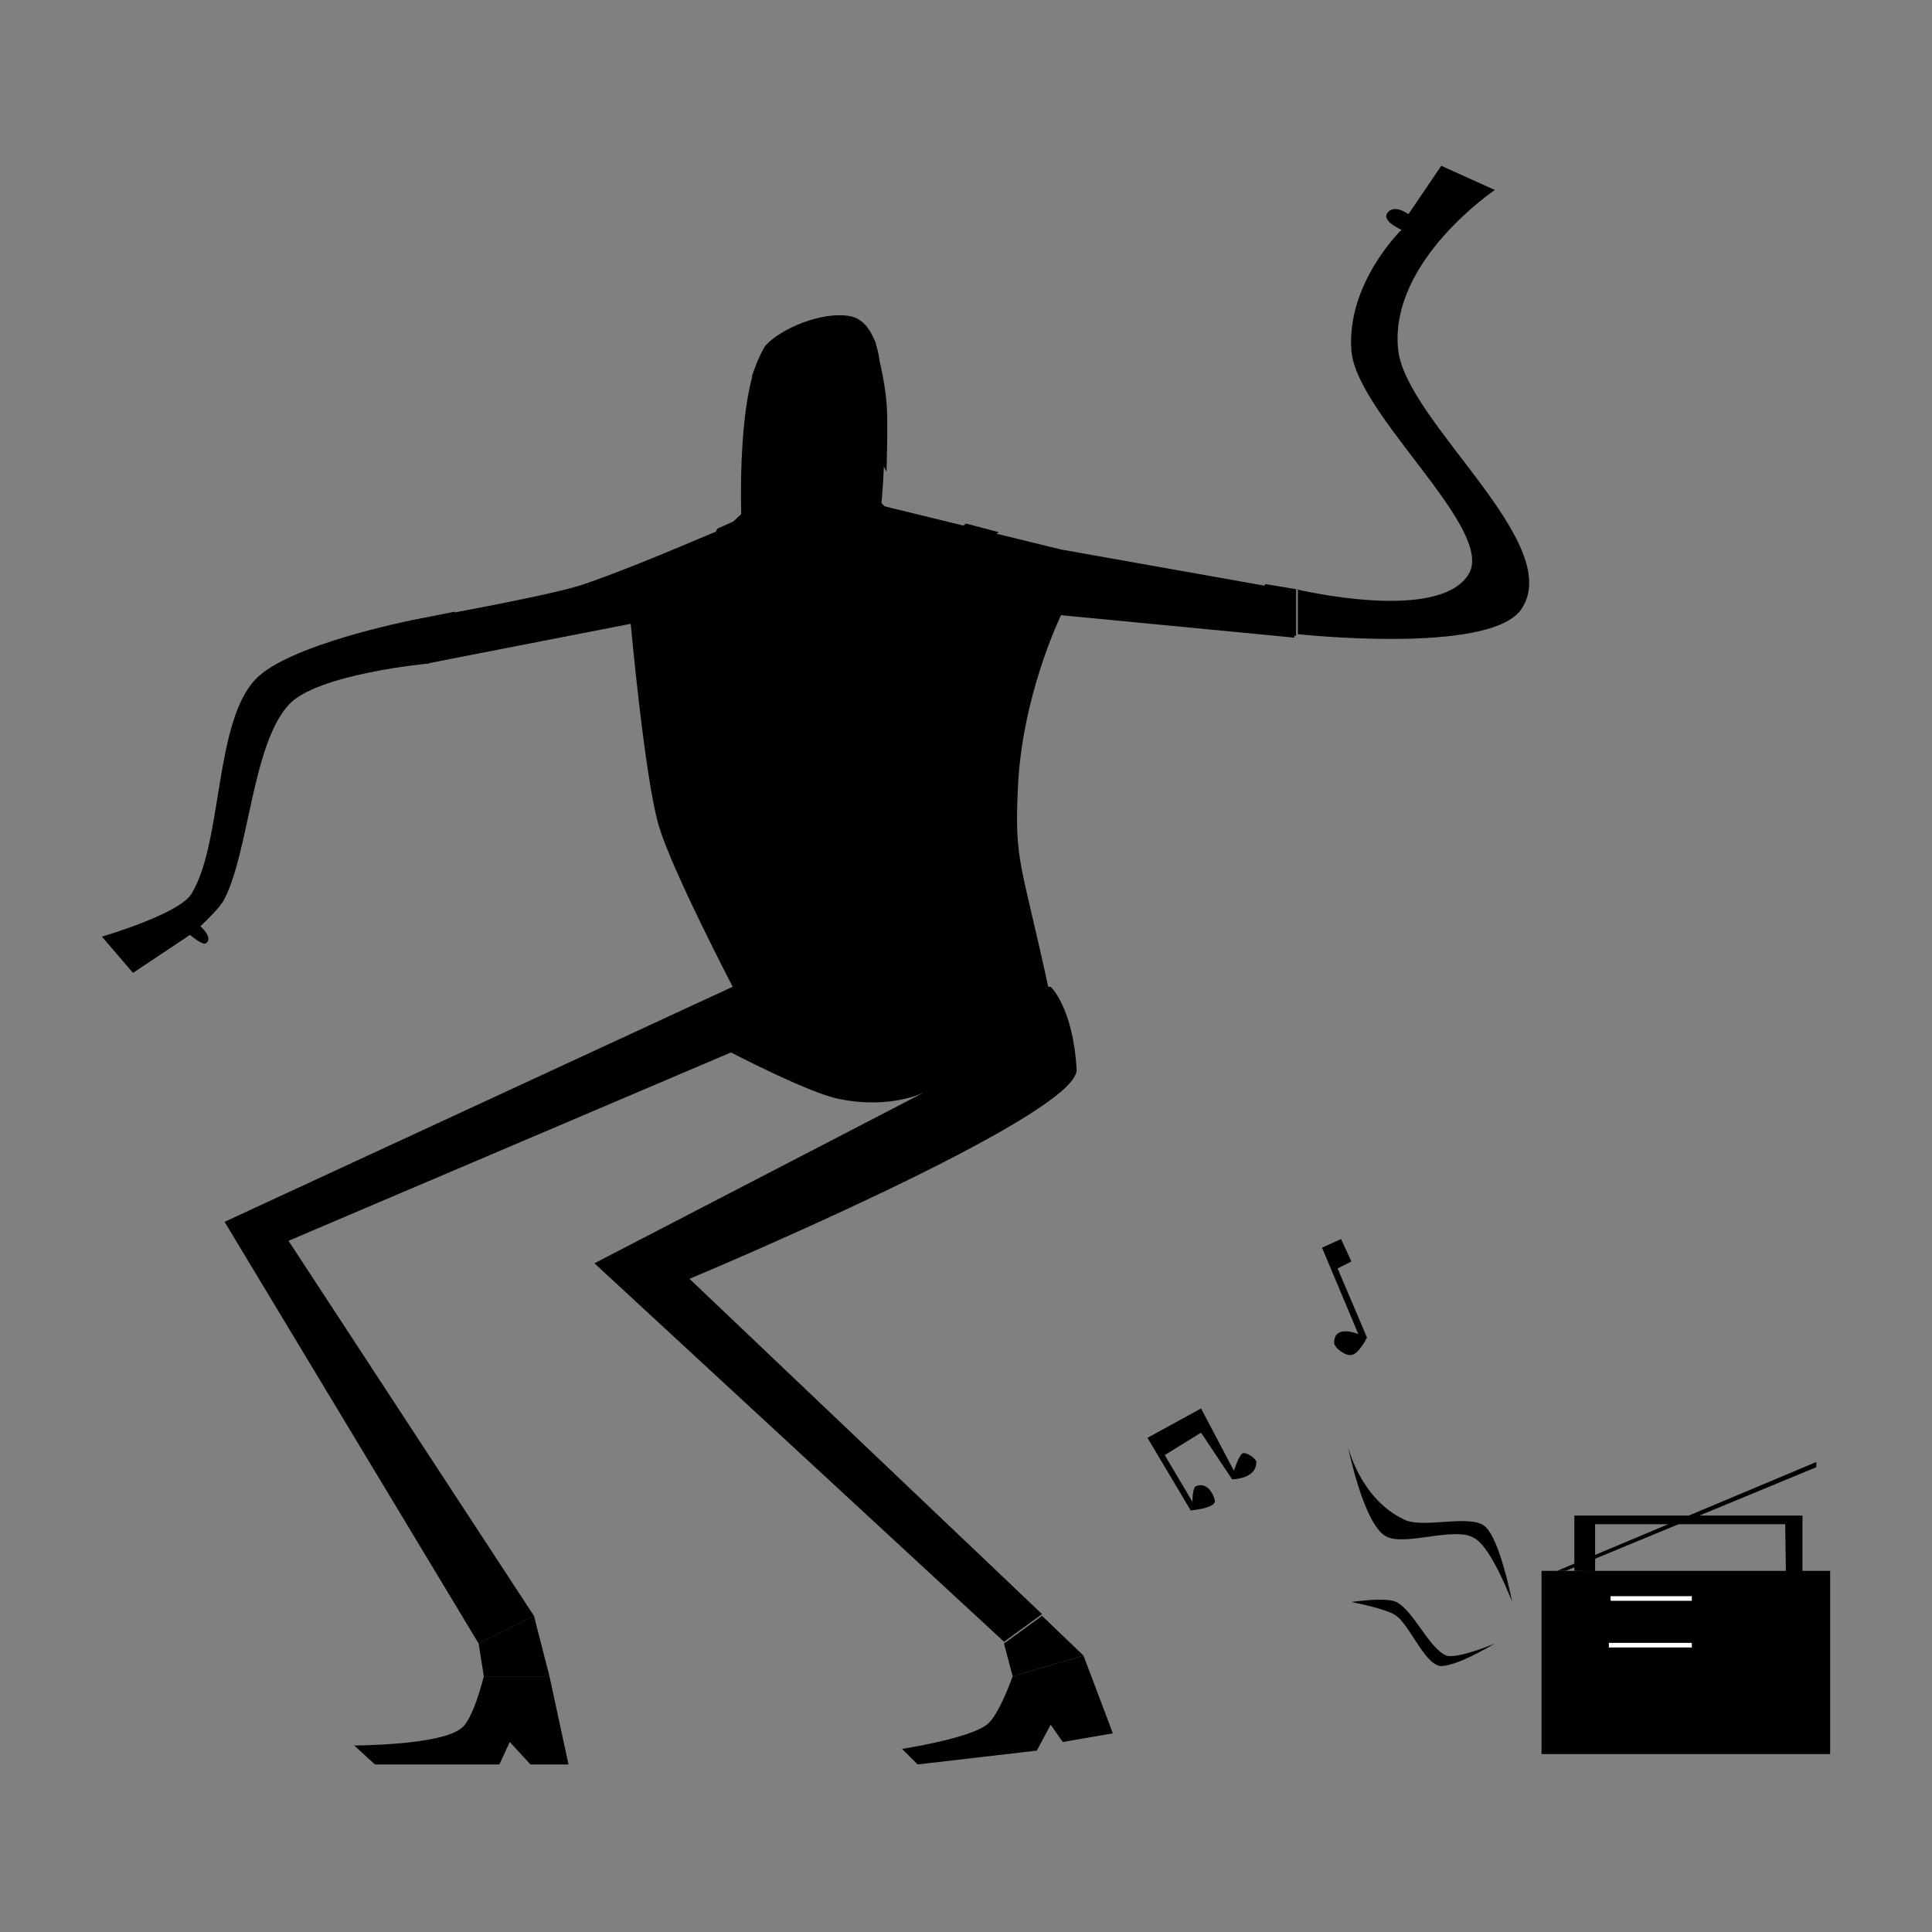 <?xml version="1.0" encoding="UTF-8"?>
<!-- Uploaded to: SVG Repo, www.svgrepo.com, Generator: SVG Repo Mixer Tools -->
<svg width="800px" height="800px" version="1.1" viewBox="144 144 512 512" xmlns="http://www.w3.org/2000/svg">
 <rect x="144" y="144" width="512" height="512" fill="#808080" stroke="none"/>
 <path d="m338.17 405.5h84.273s5.953 5.496 6.871 21.984c0.457 12.363-102.59 55.418-102.59 55.418l93.434 88.855-10.078 7.328-108.55-100.3 87.48-45.344s-8.703 4.582-22.441 1.832c-7.789-1.375-28.855-12.367-28.855-12.367l-117.25 49.922 65.035 99.391-14.656 7.328-67.328-111.75z"/>
 <path d="m338.17 405.5s-16.488-31.602-19.695-43.055c-3.664-12.824-7.328-53.129-7.328-53.129l-54.047 10.535-4.121-11.449s33.895-5.953 44.426-9.16c16.031-5.039 62.289-25.648 62.289-25.648l65.496 16.031 61.832 10.992v12.367l-61.832-5.953s-10.535 21.527-11.449 46.258c-0.918 19.238 0.918 19.238 8.246 53.129 0 0-30.688 12.367-41.223 12.367-28.855-0.922-42.594-13.285-42.594-13.285z"/>
 <path d="m408.7 285.04s-22.441 13.742-23.359 36.184c-1.375 45.801 18.32 91.145 18.32 91.145l-6.414 2.289c-15.566-38.473-19.691-57.711-19.23-92.52 0-23.359 21.984-39.391 21.984-39.391z"/>
 <path d="m342.29 280.46s-12.367 20.609-11.449 39.848c0.914 40.305 23.359 93.434 23.359 93.434l-7.785-3.207s-20.152-47.633-21.07-90.227c-0.457-14.656 8.703-36.184 8.703-36.184z"/>
 <path d="m412.36 588.24 18.777-5.496 7.785 20.609-13.281 2.289-3.207-4.582-3.664 6.871-31.602 3.664-4.121-4.121s17.863-2.75 22.441-6.414c3.207-2.285 6.871-12.82 6.871-12.82z"/>
 <path d="m289.62 588.24h-17.406s-2.75 11.449-5.953 13.742c-5.496 4.582-28.398 4.582-28.398 4.582l5.496 5.039 32.98-0.004 2.75-5.953 5.496 5.953h10.074z"/>
 <path d="m270.84 579.54 1.375 8.699h17.402l-4.121-16.027z"/>
 <path d="m410.07 579.54 2.289 8.699 18.781-5.496-10.992-10.531z"/>
 <path d="m350.54 271.76s-12.824 10.078-15.574 14.199c-2.75 4.121-5.953 17.863-5.953 17.863s6.871-10.992 10.535-10.535c4.582 0.457 10.535 15.113 10.535 15.113s9.617-14.199 14.656-13.742c5.953 0.457 15.113 18.777 15.113 18.777s7.328-18.32 5.953-24.734c-1.375-5.496-13.742-16.945-13.742-16.945z"/>
 <path d="m350.54 308.4s-3.664 20.609-3.664 27.48c0.457 14.199 6.871 41.68 10.992 54.961 1.832 6.414 7.785 25.648 7.785 25.648l6.871 0.918s-7.328-20.152-9.16-27.023c-3.664-13.742-7.328-41.223-9.16-54.961-0.918-6.871-3.664-27.023-3.664-27.023z"/>
 <path d="m352.82 336.79c0 2.441-3.664 2.441-3.664 0 0-2.441 3.664-2.441 3.664 0"/>
 <path d="m356.49 360.61c0 2.441-3.664 2.441-3.664 0s3.664-2.441 3.664 0"/>
 <path d="m360.61 382.14c0 1.832-2.746 1.832-2.746 0s2.746-1.832 2.746 0"/>
 <path d="m367.94 406.41c0 1.832-2.746 1.832-2.746 0 0-1.832 2.746-1.832 2.746 0"/>
 <path d="m350.99 292.82c-4.121 0-10.535-11.91-10.535-11.91s-1.375-35.266 6.414-44.887c4.121-5.039 20.152-10.535 25.191-6.414 9.617 7.785 5.496 48.09 5.496 48.09-0.004 0.008-12.828 15.121-26.566 15.121z"/>
 <path d="m343.21 243.82s16.488 0.918 21.984 0c3.203-0.457 11.906-4.121 11.906-4.121s-0.918-10.535-7.785-11.91c-7.328-1.375-18.32 3.207-22.441 7.785-1.375 1.836-3.664 8.246-3.664 8.246z"/>
 <path d="m344.58 239.7s12.367 0.457 16.488 0c3.664-0.457 15.113-4.582 15.113-4.582l-0.918-1.832s-10.535 4.121-14.199 4.582c-4.117 1.375-16.484 1.832-16.484 1.832z"/>
 <path d="m362.9 244.28s-3.664 8.703-1.375 11.91c0.918 1.832 6.871 4.121 6.871 4.121v3.207h2.289l0.918-4.121s2.75-2.75 4.121-2.289c1.832 0.918 0.918 7.328 0.918 7.328l2.289 4.582s0.457-13.742 0-18.32c-0.457-5.504-1.832-11-1.832-11z"/>
 <path d="m359.7 258.02s-7.785 1.375-10.078 0.918c-1.832-0.457-6.871-3.207-6.871-3.207s5.039 1.375 6.871 1.832c2.289 0.457 10.078 0.457 10.078 0.457z"/>
 <path d="m359.7 261.68c0 1.223-1.832 1.223-1.832 0 0-1.223 1.832-1.223 1.832 0"/>
 <path d="m344.12 260.3c0 1.223-1.832 1.223-1.832 0 0-1.219 1.832-1.219 1.832 0"/>
 <path d="m344.12 267.63s1.375-2.289 2.289-2.289c0.918 0 3.207 2.75 3.207 2.75z"/>
 <path d="m341.83 278.17s0.918 4.582 6.871 5.039c6.414 0.457 7.328-3.664 7.328-3.664s-0.918 5.953-7.785 4.582c-6.414-1.836-6.414-5.957-6.414-5.957z"/>
 <path d="m487.48 300.15s38.016 9.16 45.801-4.121c6.871-11.91-29.77-42.137-31.145-59.082-1.375-17.863 13.281-32.062 13.281-32.062s-5.496-2.289-3.664-4.582c1.832-2.289 5.496 0.457 5.496 0.457l8.703-12.824 14.199 6.414s-27.938 18.777-25.648 42.137c1.832 19.238 44.887 51.754 32.52 69.16-8.703 11.91-59.082 6.414-59.082 6.414v-11.91z"/>
 <path d="m487.48 300.15-8.242-1.375-1.375 12.824 9.617 0.918z"/>
 <path d="m397.25 414.2 5.496 5.039 0.918-6.871z"/>
 <path d="m346.41 410.53 6.414 8.703 1.375-5.496z"/>
 <path d="m252.98 308.4s-32.52 6.414-41.223 15.574c-10.992 11.449-8.703 43.055-16.945 56.793-3.203 5.492-23.812 11.445-23.812 11.445l8.246 9.617 15.113-10.078s3.207 2.75 4.121 2.289c2.289-1.375-1.375-4.582-1.375-4.582s5.496-5.039 6.414-7.328c6.414-12.367 7.328-40.762 16.945-51.297 7.328-8.246 37.098-10.992 37.098-10.992z"/>
 <path d="m552.52 560.3h76.488v48.551h-76.488z"/>
 <path d="m556.64 564.42h49.922v40.762h-49.922z"/>
 <path d="m558.93 567.17h9.617v35.727h-9.617z"/>
 <path d="m594.2 567.17h9.617v35.727h-9.617z"/>
 <path d="m565.8 573.12c0 4.887-3.664 4.887-3.664 0 0-4.883 3.664-4.883 3.664 0"/>
 <path d="m601.06 573.12c0 4.887-3.664 4.887-3.664 0 0-4.883 3.664-4.883 3.664 0"/>
 <path d="m566.71 590.99c0 5.059-1.23 9.16-2.75 9.16-1.516 0-2.746-4.102-2.746-9.16 0-5.059 1.23-9.16 2.746-9.16 1.52 0 2.75 4.102 2.75 9.16"/>
 <path d="m602.44 590.99c0 5.059-1.23 9.16-2.746 9.16-1.52 0-2.75-4.102-2.75-9.16 0-5.059 1.23-9.16 2.75-9.16 1.516 0 2.746 4.102 2.746 9.16"/>
 <path d="m617.55 579.54s0.457 1.375 2.289 1.375c1.832 0 1.832-1.375 1.832-1.375v-33.895h-60.453v14.656h5.496v-12.367h50.383z"/>
 <path d="m620.76 578.62c0 1.832-1.832 1.832-1.832 0 0-1.832 1.832-1.832 1.832 0"/>
 <path d="m563.05 547.93h3.664v12.367h-3.664z"/>
 <path d="m570.84 569h21.984v8.703h-21.984z"/>
 <path d="m570.84 580h21.984v22.902h-21.984z"/>
 <path transform="matrix(4.58 0 0 4.58 148.09 148.09)" d="m92.3 91.6h4.7" fill="none" stroke="#ffffff" stroke-miterlimit="10" stroke-width=".267"/>
 <path transform="matrix(4.58 0 0 4.58 148.09 148.09)" d="m92.2 94.3h4.8" fill="none" stroke="#ffffff" stroke-miterlimit="10" stroke-width=".267"/>
 <path d="m573.58 587.32h16.031v12.824h-16.031z"/>
 <path d="m556.64 560.3 68.703-28.855v1.375l-66.414 27.48z"/>
 <path d="m544.73 568.55s-3.207-16.945-7.328-20.152-16.945 0.918-21.527-1.832c-11.449-5.496-14.656-19.238-14.656-19.238s4.121 20.609 10.078 23.816c5.039 2.75 18.32-2.75 23.359 0.457 4.578 2.293 10.074 16.949 10.074 16.949z"/>
 <path d="m540.15 579.54s-9.617 4.121-12.824 3.207c-4.582-1.832-8.703-11.91-13.281-14.199-2.75-1.375-11.91 0-11.91 0s9.617 1.832 11.91 3.664c3.664 2.75 7.328 12.367 11.449 13.281 4.121 0.457 14.656-5.953 14.656-5.953z"/>
 <path d="m494.35 474.65 5.039-2.289 2.75 5.953-3.664 1.832 7.785 18.32s-2.289 4.582-4.121 4.582c-1.375 0.457-4.582-1.832-4.582-3.207 0-5.039 6.414-2.289 6.414-2.289z"/>
 <path d="m448.09 525.04 14.199-7.785 8.703 16.488s1.375-4.121 2.289-4.582c0.918-0.457 3.664 1.375 3.664 2.289 0 4.582-6.414 4.582-6.414 4.582l-8.242-12.367-9.617 5.953 7.328 12.367s0-3.664 0.918-4.121c3.207-1.375 5.039 2.75 5.039 4.121-0.457 1.832-6.414 2.289-6.414 2.289z"/>
 <path d="m252.98 308.4 11.453-2.293 3.203 11.453-10.531 2.289z"/>
</svg>